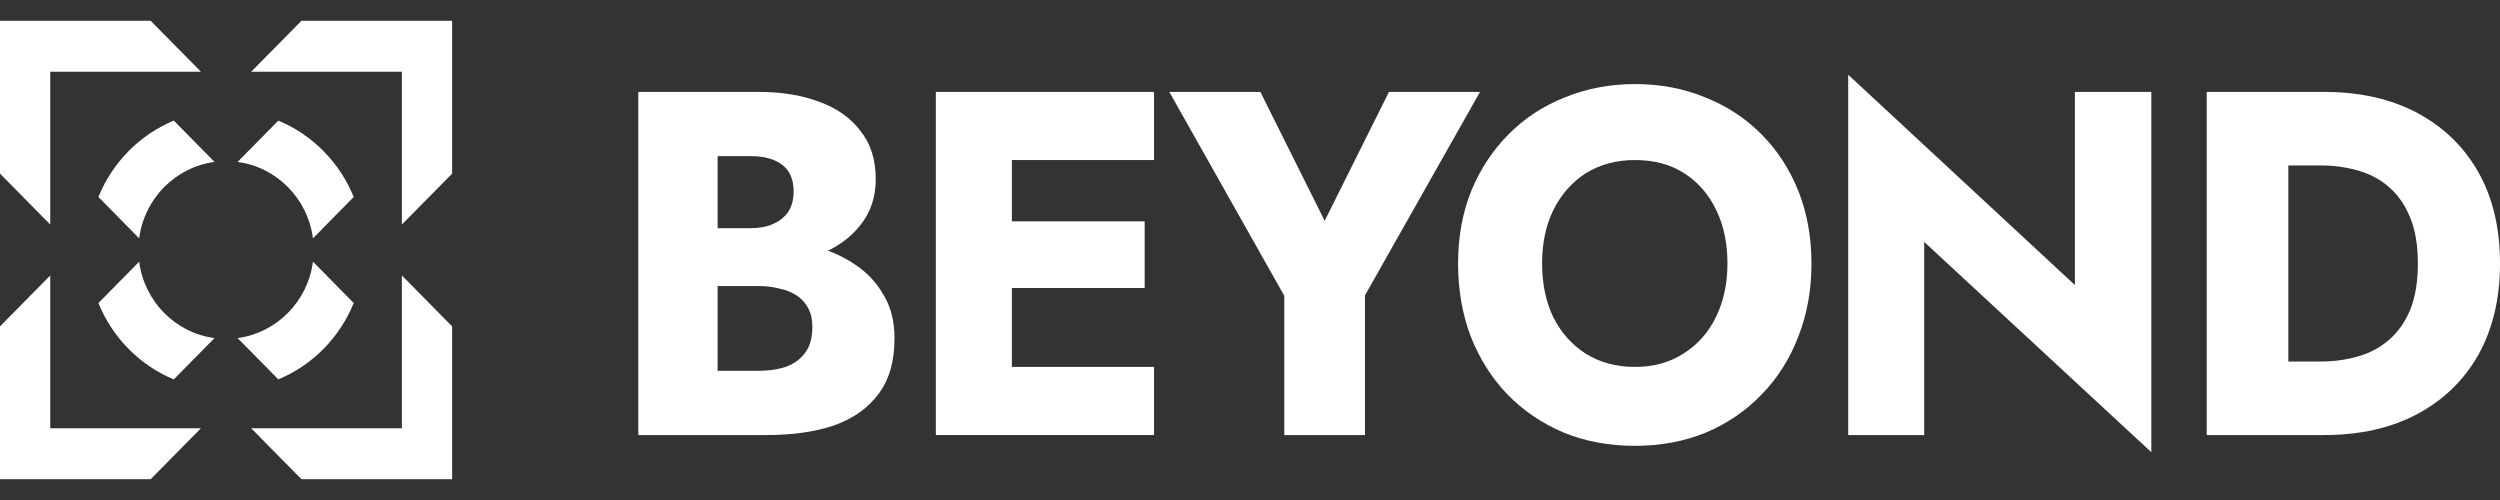 <svg width="60" height="12" viewBox="0 0 60 12" fill="none" xmlns="http://www.w3.org/2000/svg">
<rect x="0" y="0" width="60" height="12" fill="#333333" stroke="none"/>
<path d="M16.738 6.347V5.476H18.011C18.229 5.476 18.413 5.441 18.563 5.371C18.72 5.3 18.84 5.202 18.923 5.076C19.006 4.943 19.047 4.782 19.047 4.594C19.047 4.312 18.957 4.1 18.777 3.959C18.596 3.818 18.341 3.747 18.011 3.747H17.223V8.9H18.191C18.439 8.9 18.66 8.869 18.855 8.806C19.051 8.735 19.205 8.626 19.317 8.476C19.437 8.32 19.497 8.108 19.497 7.841C19.497 7.669 19.464 7.52 19.396 7.394C19.329 7.269 19.235 7.167 19.115 7.088C18.994 7.01 18.855 6.955 18.698 6.924C18.548 6.884 18.379 6.865 18.191 6.865H16.738V5.782H18.405C18.788 5.782 19.16 5.825 19.52 5.912C19.88 5.998 20.207 6.139 20.5 6.335C20.793 6.524 21.026 6.767 21.198 7.065C21.378 7.355 21.468 7.708 21.468 8.124C21.468 8.673 21.341 9.116 21.085 9.453C20.838 9.79 20.485 10.041 20.027 10.206C19.569 10.363 19.028 10.441 18.405 10.441H15.319V2.206H18.214C18.762 2.206 19.242 2.284 19.655 2.441C20.076 2.59 20.406 2.822 20.646 3.135C20.894 3.441 21.018 3.829 21.018 4.3C21.018 4.731 20.894 5.1 20.646 5.406C20.406 5.712 20.076 5.947 19.655 6.112C19.242 6.269 18.762 6.347 18.214 6.347H16.738Z" fill="white"/>
<path d="M23.722 10.441V8.806H27.697V10.441H23.722ZM23.722 3.841V2.206H27.697V3.841H23.722ZM23.722 6.912V5.312H27.472V6.912H23.722ZM22.46 2.206H24.285V10.441H22.46V2.206Z" fill="white"/>
<path d="M33.335 2.206H35.52L32.76 7.088V10.441H30.823V7.1L28.064 2.206H30.249L31.792 5.3L33.335 2.206Z" fill="white"/>
<path d="M37.01 6.324C37.01 6.81 37.1 7.241 37.281 7.618C37.468 7.986 37.727 8.276 38.058 8.488C38.396 8.7 38.79 8.806 39.24 8.806C39.683 8.806 40.07 8.7 40.4 8.488C40.738 8.276 40.997 7.986 41.178 7.618C41.365 7.241 41.459 6.81 41.459 6.324C41.459 5.837 41.369 5.41 41.189 5.041C41.009 4.665 40.753 4.371 40.423 4.159C40.093 3.947 39.698 3.841 39.24 3.841C38.79 3.841 38.396 3.947 38.058 4.159C37.727 4.371 37.468 4.665 37.281 5.041C37.1 5.41 37.01 5.837 37.01 6.324ZM34.994 6.324C34.994 5.688 35.099 5.108 35.31 4.582C35.527 4.057 35.828 3.602 36.211 3.218C36.594 2.833 37.044 2.539 37.562 2.335C38.08 2.124 38.64 2.018 39.24 2.018C39.849 2.018 40.408 2.124 40.919 2.335C41.437 2.539 41.887 2.833 42.27 3.218C42.653 3.602 42.95 4.057 43.16 4.582C43.37 5.108 43.475 5.688 43.475 6.324C43.475 6.959 43.37 7.543 43.16 8.076C42.957 8.61 42.664 9.073 42.281 9.465C41.906 9.857 41.459 10.163 40.941 10.382C40.423 10.594 39.856 10.7 39.24 10.7C38.617 10.7 38.047 10.594 37.528 10.382C37.01 10.163 36.56 9.857 36.177 9.465C35.801 9.073 35.509 8.61 35.298 8.076C35.096 7.543 34.994 6.959 34.994 6.324Z" fill="white"/>
<path d="M49.797 2.206H51.632V10.853L46.181 5.806V10.441H44.357V1.794L49.797 6.841V2.206Z" fill="white"/>
<path d="M52.961 2.206H54.92V10.441H52.961V2.206ZM55.776 10.441H54.222V8.676H55.709C56.009 8.676 56.298 8.637 56.576 8.559C56.861 8.48 57.109 8.351 57.319 8.171C57.537 7.99 57.71 7.751 57.837 7.453C57.965 7.147 58.029 6.771 58.029 6.324C58.029 5.876 57.965 5.504 57.837 5.206C57.71 4.9 57.537 4.657 57.319 4.476C57.109 4.296 56.861 4.167 56.576 4.088C56.298 4.01 56.009 3.971 55.709 3.971H54.222V2.206H55.776C56.64 2.206 57.387 2.375 58.018 2.712C58.648 3.049 59.136 3.524 59.482 4.135C59.827 4.747 60 5.476 60 6.324C60 7.163 59.827 7.892 59.482 8.512C59.136 9.124 58.648 9.598 58.018 9.935C57.387 10.273 56.64 10.441 55.776 10.441Z" fill="white"/>
<path d="M1.206 6.611L0 7.833V11.5H3.617L4.823 10.278H1.206V6.611ZM9.645 10.278H6.028L7.234 11.5H10.851V7.833L9.645 6.611V10.278ZM7.234 0.5L6.028 1.722H9.645V5.389L10.851 4.167V0.5H7.234ZM1.206 1.722H4.823L3.617 0.5H0V4.167L1.206 5.389V1.722ZM2.362 4.728L3.34 5.72C3.464 4.766 4.208 4.012 5.149 3.886L4.171 2.895C3.352 3.235 2.698 3.898 2.362 4.728ZM8.489 7.272L7.511 6.28C7.387 7.234 6.643 7.988 5.702 8.114L6.68 9.105C7.499 8.765 8.153 8.102 8.489 7.272ZM3.34 6.281L2.362 7.272C2.698 8.103 3.351 8.765 4.17 9.106L5.148 8.114C4.207 7.989 3.464 7.235 3.34 6.281ZM8.489 4.728C8.153 3.898 7.499 3.235 6.68 2.895L5.702 3.886C6.643 4.012 7.387 4.766 7.511 5.72L8.489 4.728Z" fill="white"/>
</svg>
